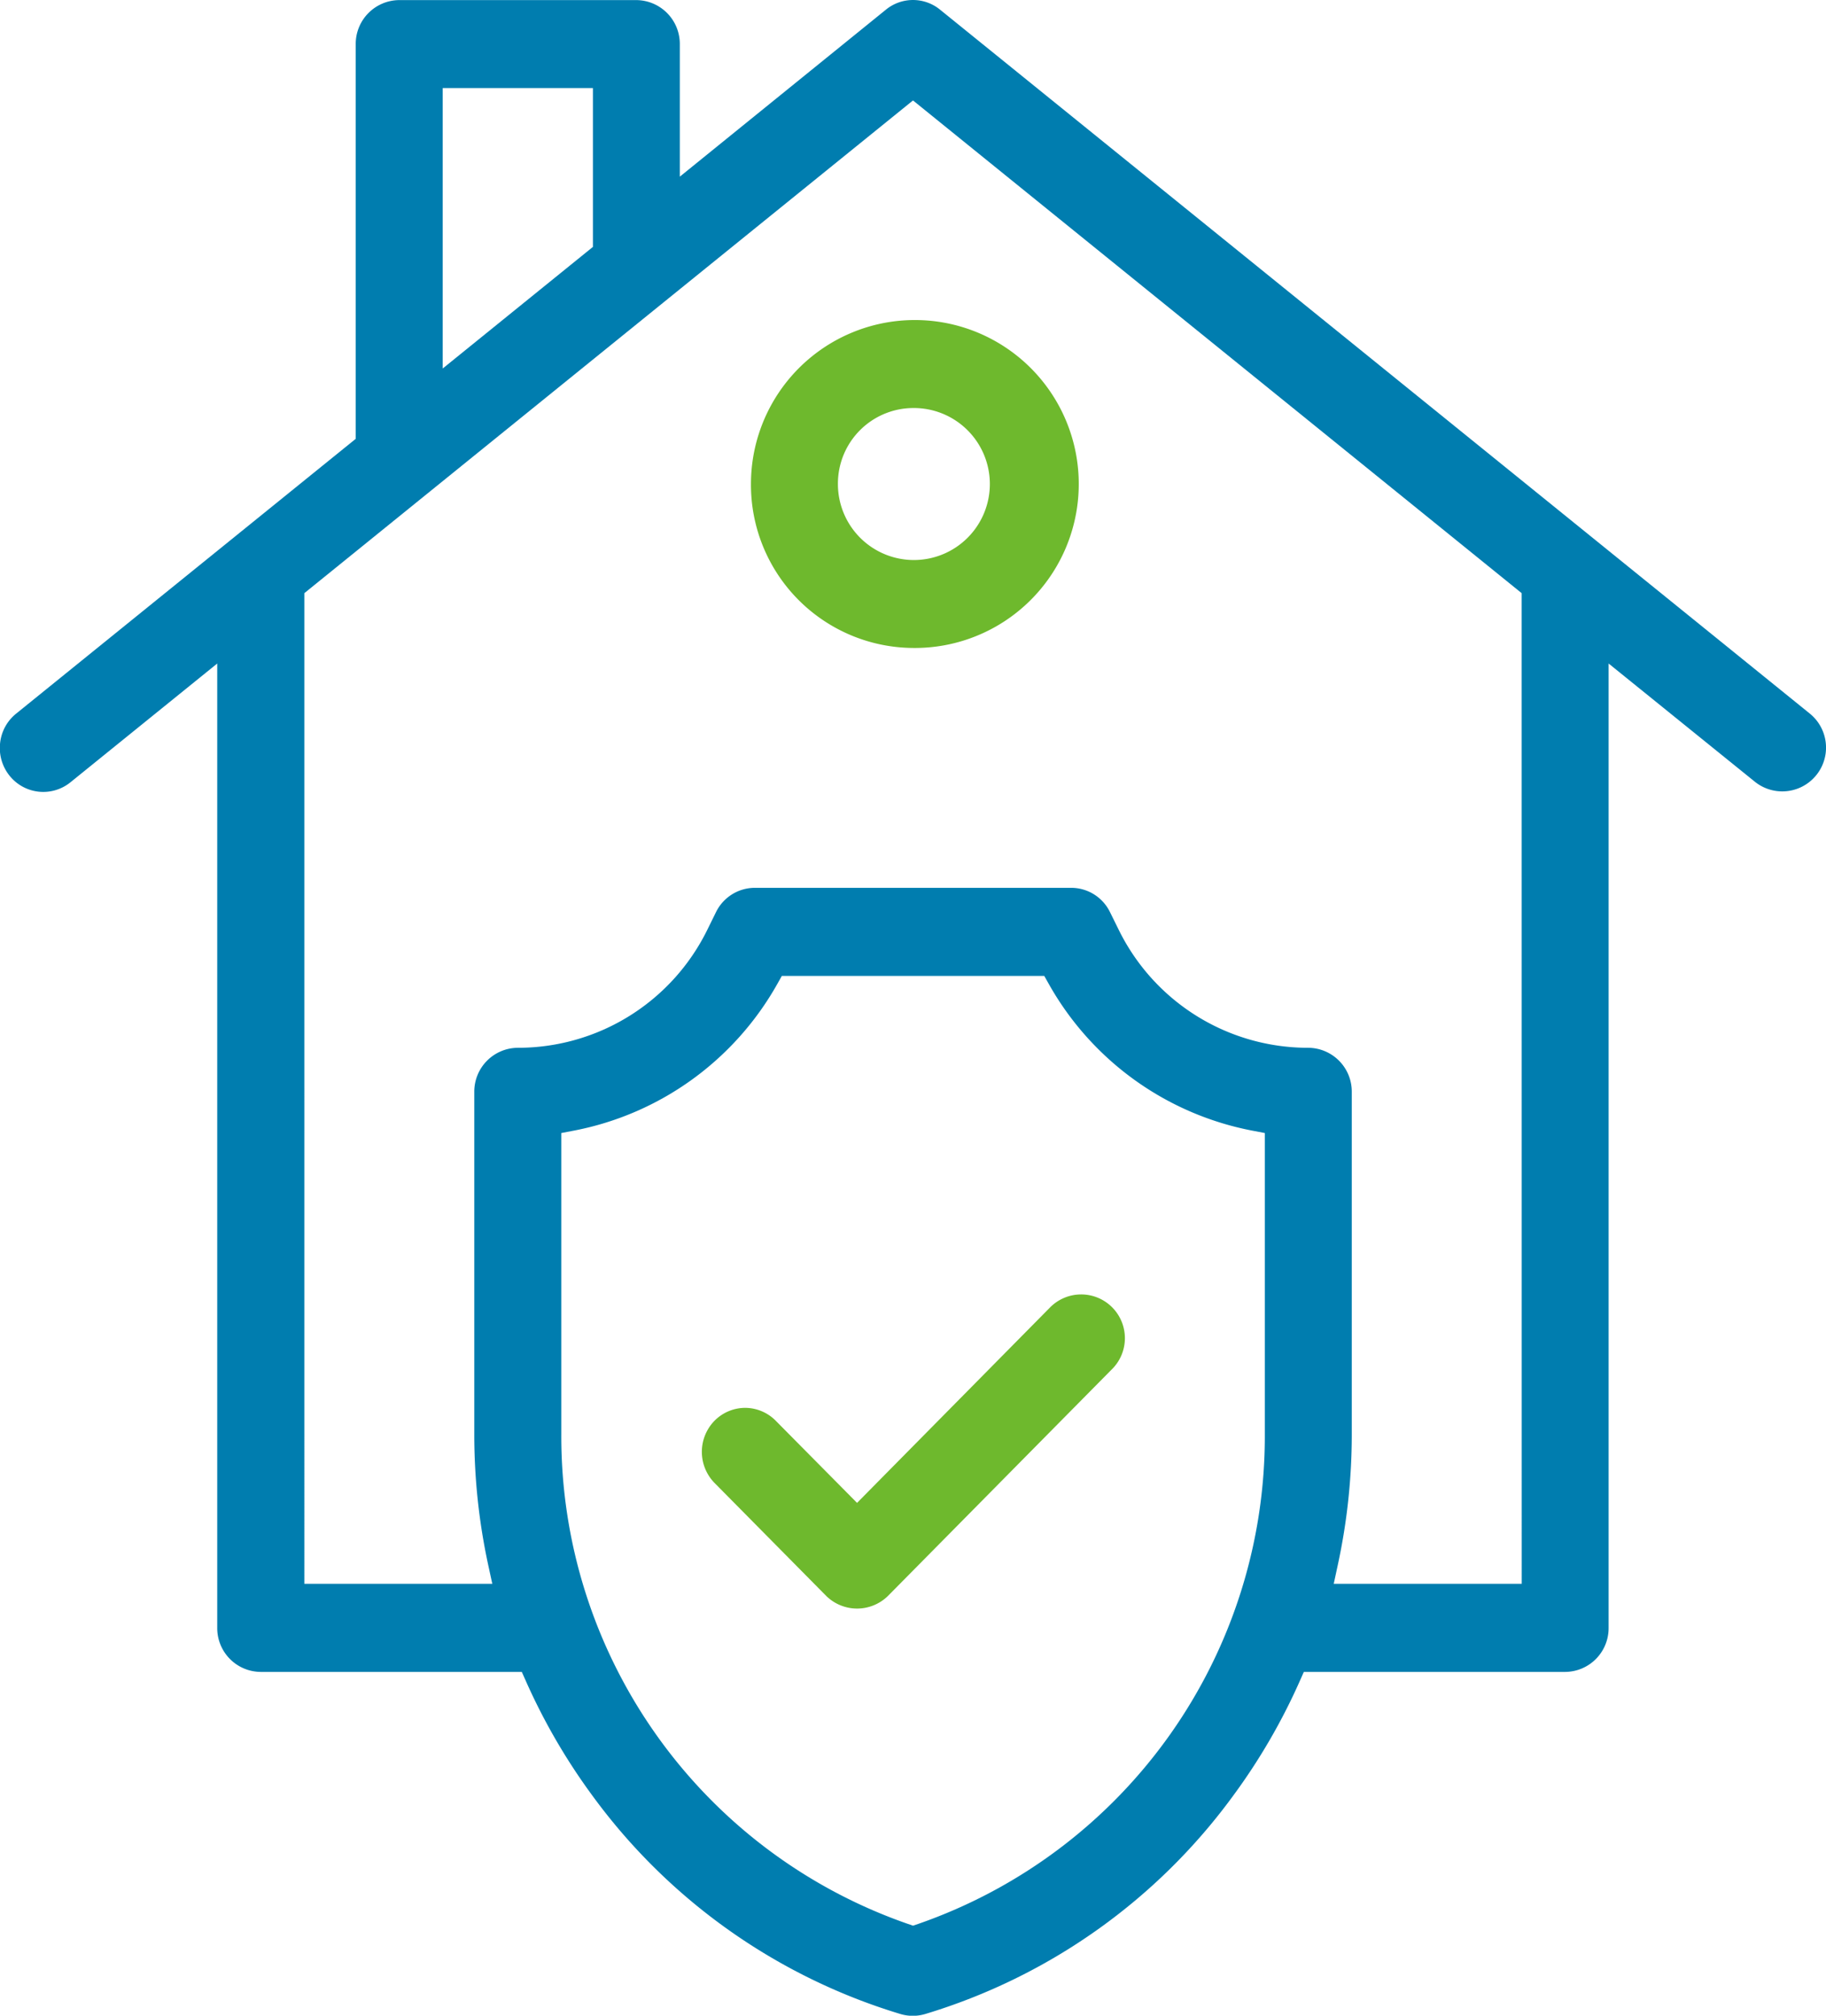 <svg xmlns="http://www.w3.org/2000/svg" width="58" height="64" viewBox="0 0 58 64"><g transform="translate(-747.587 -100.167)"><path d="M776.587,120.74a5.206,5.206,0,1,0-5.147-5.206A5.182,5.182,0,0,0,776.587,120.74Zm0-7.618a2.413,2.413,0,1,1-2.385,2.412A2.4,2.4,0,0,1,776.587,113.122Z" fill="#6eb92d"/><path d="M771.26,144.867a1.372,1.372,0,0,0-.977.409,1.412,1.412,0,0,0,0,1.975l3.552,3.592a1.4,1.4,0,0,0,1.952,0l7.1-7.183a1.389,1.389,0,1,0-1.952-1.976l-6.125,6.2-2.575-2.6A1.372,1.372,0,0,0,771.26,144.867Z" fill="#6eb92d"/><path d="M777.449,100.476a1.359,1.359,0,0,0-1.725,0l-6.544,5.3v-4.206a1.391,1.391,0,0,0-1.381-1.4h-7.532a1.391,1.391,0,0,0-1.381,1.4V114.1L748.1,122.825a1.386,1.386,0,0,0-.51.936,1.405,1.405,0,0,0,.294,1.027,1.372,1.372,0,0,0,1.941.217l4.662-3.771v30.617a1.39,1.39,0,0,0,1.381,1.4h8.293l.134.3a19.475,19.475,0,0,0,2.107,3.626,18.867,18.867,0,0,0,9.783,6.935,1.373,1.373,0,0,0,.793,0,18.853,18.853,0,0,0,9.782-6.935,19.368,19.368,0,0,0,2.108-3.626l.133-.3h8.3a1.39,1.39,0,0,0,1.381-1.4V121.234L803.343,125a1.39,1.39,0,0,0,1.725-2.18Zm-15.8,2.487h4.771v5.043l-4.771,3.861Zm26.113,42.742a16.386,16.386,0,0,1-11.012,15.548l-.161.055-.161-.055a16.386,16.386,0,0,1-11.012-15.548v-9.564l.409-.078a9.46,9.46,0,0,0,6.452-4.655l.144-.255h8.335l.144.255a9.457,9.457,0,0,0,6.453,4.655l.409.078Zm8.16,4.749h-5.971l.133-.617a19.568,19.568,0,0,0,.44-4.132v-10.87a1.391,1.391,0,0,0-1.381-1.4,6.7,6.7,0,0,1-6.033-3.77l-.265-.536a1.37,1.37,0,0,0-1.235-.773H771.565a1.374,1.374,0,0,0-1.236.773l-.264.536a6.7,6.7,0,0,1-6.032,3.77,1.391,1.391,0,0,0-1.381,1.4v10.87a19.593,19.593,0,0,0,.438,4.132l.134.617h-5.97V119l19.333-15.644L795.92,119Z" fill="#007daf"/></g></svg>